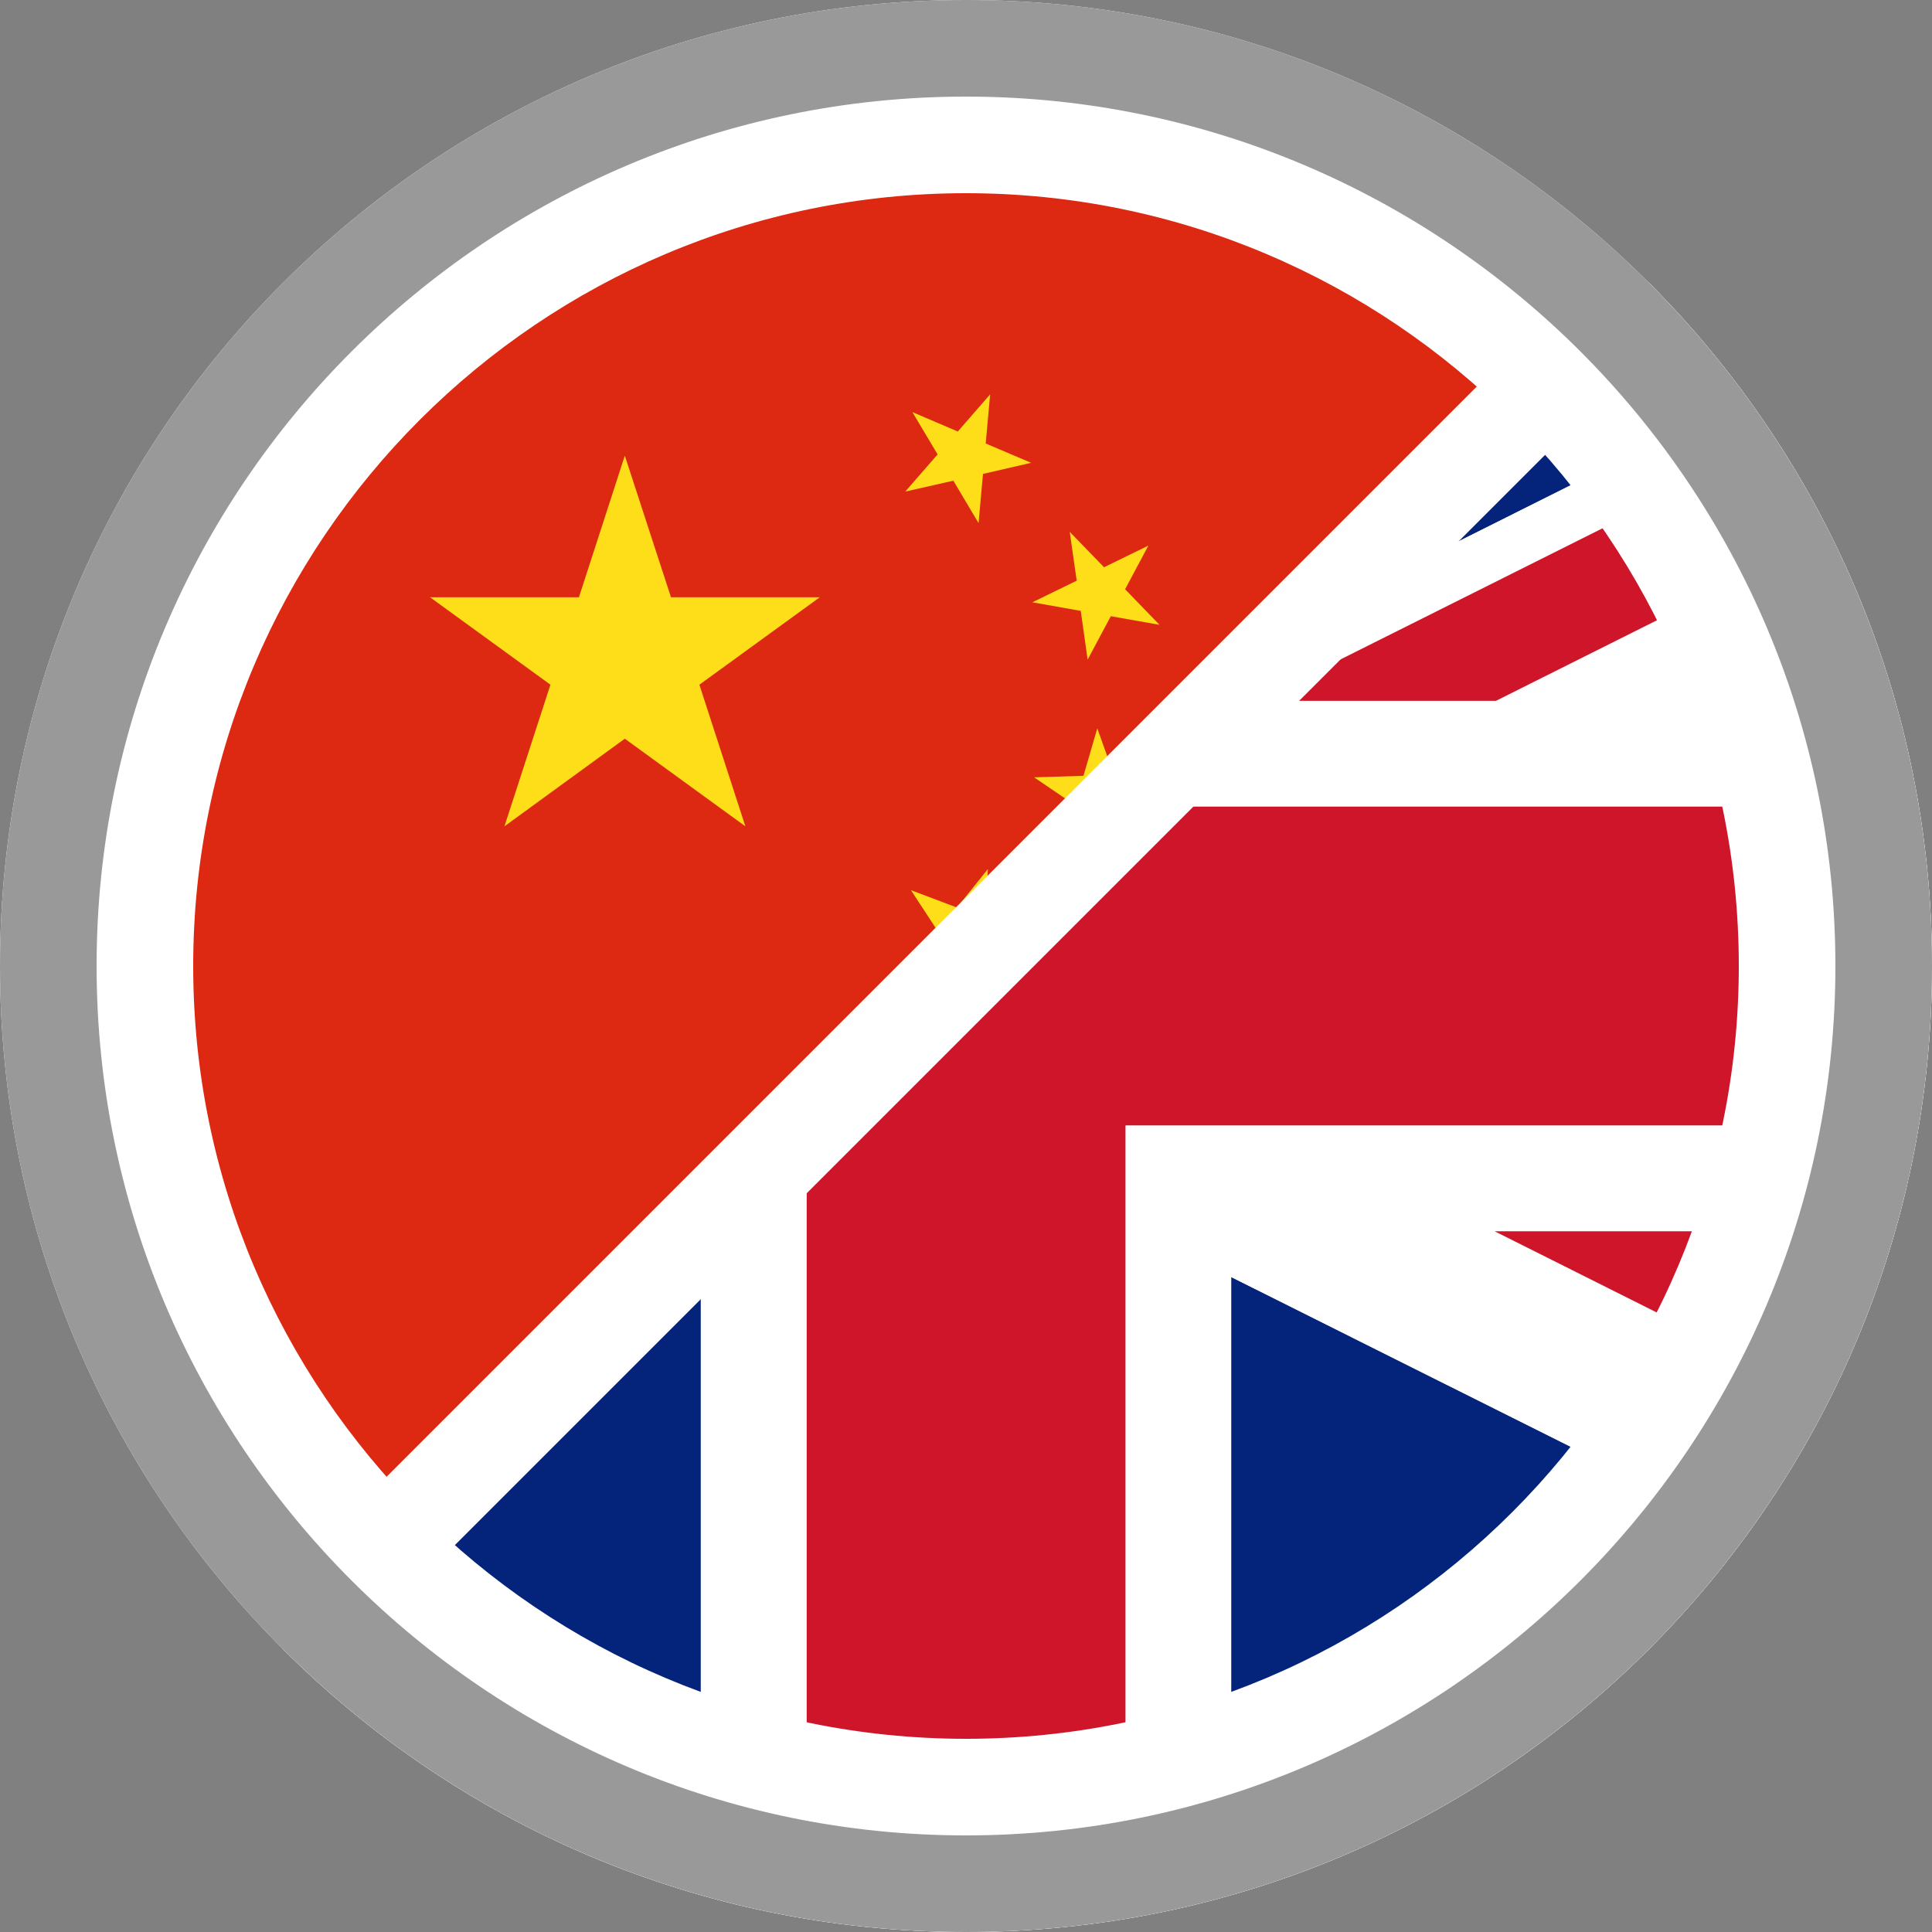 <?xml version="1.0" encoding="utf-8"?>
<!-- Generator: Adobe Illustrator 25.0.0, SVG Export Plug-In . SVG Version: 6.00 Build 0)  -->
<svg version="1.1" id="flags_ready_18x18px" xmlns="http://www.w3.org/2000/svg" xmlns:xlink="http://www.w3.org/1999/xlink"
	 x="0px" y="0px" viewBox="0 0 20 20" style="enable-background:new 0 0 20 20;" xml:space="preserve">
<rect x="0" y="0" width="20" height="20" fill="#808080" stroke="none"/>
<style type="text/css">
	.st0{fill:#FFFFFF;}
	.st1{fill:#B12233;}
	.st2{fill:#3C3B6D;}
	.st3{fill:#999999;}
	.st4{fill:#006747;}
	.st5{fill:#CD1225;}
	.st6{fill:#FBC942;}
	.st7{fill:#BD9B37;}
	.st8{fill:#9BA068;}
	.st9{fill:#707633;}
	.st10{fill:#006748;}
	.st11{fill:#CC2029;}
	.st12{fill:#30C1DB;}
	.st13{fill:#F7C740;}
	.st14{fill:#0C72A6;}
	.st15{fill:#F8A952;}
	.st16{fill:#943120;}
	.st17{fill:#231F20;}
	.st18{fill:#0B8388;}
	.st19{fill:#8BBDBE;}
	.st20{fill:#05534E;}
	.st21{fill:none;stroke:#39B54A;stroke-width:0.236;stroke-miterlimit:10;}
	.st22{fill:none;stroke:#00A651;stroke-width:0.944;stroke-miterlimit:10;}
	.st23{fill:none;stroke:#00A651;stroke-width:0.472;stroke-miterlimit:10;}
	.st24{fill:url(#SVGID_2_);}
	.st25{fill:url(#SVGID_4_);}
	.st26{fill:url(#SVGID_5_);}
	.st27{fill:url(#SVGID_6_);}
	.st28{fill:url(#SVGID_7_);}
	.st29{fill:url(#SVGID_8_);}
	.st30{fill:url(#SVGID_9_);}
	.st31{fill:url(#SVGID_10_);}
	.st32{fill:url(#SVGID_11_);}
	.st33{fill:url(#SVGID_12_);}
	.st34{fill:url(#SVGID_13_);}
	.st35{fill:url(#SVGID_14_);}
	.st36{fill:url(#SVGID_15_);}
	.st37{fill:url(#SVGID_16_);}
	.st38{fill:url(#SVGID_17_);}
	.st39{fill:#F8C73E;}
	.st40{fill:#77722F;}
	.st41{fill:#A7AB71;}
	.st42{fill:#949457;}
	.st43{fill:#AE6F2A;}
	.st44{fill:#FFF200;}
	.st45{fill:#C5C6A6;}
	.st46{fill:#A3A395;}
	.st47{fill:#4C2915;}
	.st48{fill:#8E4520;}
	.st49{fill:#D1A467;}
	.st50{fill:#AA6C2A;}
	.st51{fill:#DAAC6D;}
	.st52{fill:#8F4620;}
	.st53{fill:#BC7E2F;}
	.st54{fill:#E6E7E8;}
	.st55{fill:#F06D19;}
	.st56{fill:#FBD023;}
	.st57{fill:#053891;}
	.st58{fill:#D42B1E;}
	.st59{fill:#009B3A;}
	.st60{fill:#FEDF00;}
	.st61{fill:#002776;}
	.st62{fill:#74ABDE;}
	.st63{fill:#F5B31A;}
	.st64{fill:#83330B;}
	.st65{fill:#CE2B37;}
	.st66{fill:#009246;}
	.st67{fill:#005BBB;}
	.st68{fill:#FFD500;}
	.st69{fill:#05539D;}
	.st70{fill:#DF3A3D;}
	.st71{fill:#006506;}
	.st72{fill:#FF0302;}
	.st73{fill:#063296;}
	.st74{fill:#FDFE1F;}
	.st75{fill:#DB153B;}
	.st76{fill:#AE1C28;}
	.st77{fill:#21468B;}
	.st78{fill:#191994;}
	.st79{fill:#0993DB;}
	.st80{fill:#F6DA24;}
	.st81{fill:#CD1223;}
	.st82{fill:#04247B;}
	.st83{fill:#CE152A;}
	.st84{fill:#062493;}
	.st85{fill:#EC2938;}
	.st86{fill:#C50C1E;}
	.st87{fill:#FEC315;}
	.st88{fill:#C7B011;}
	.st89{fill:#AC1518;}
	.st90{fill:#028E6E;}
	.st91{fill:#CBCBCB;}
	.st92{fill:#095BBD;}
	.st93{fill:#C7B013;}
	.st94{fill:#00AEEF;}
	.st95{fill:#C7B112;}
	.st96{fill:#FED592;}
	.st97{fill:#028D6E;}
	.st98{fill:#C7B012;}
	.st99{fill:#C6B011;}
	.st100{fill:#103BEE;}
	.st101{fill:#DB4445;}
	.st102{fill:#EC72A9;}
	.st103{fill:#DC0201;}
	.st104{fill:#FECD17;}
	.st105{fill:#D52B1E;}
	.st106{fill:#F9DF47;}
	.st107{clip-path:url(#SVGID_18_);fill:#FFFFFF;}
	.st108{clip-path:url(#SVGID_18_);fill:#ED2939;}
	.st109{clip-path:url(#SVGID_18_);fill:#FFFEFE;}
	.st110{fill:#D9251D;}
	.st111{fill:#FEFE1E;}
	.st112{fill:#EC1C24;}
	.st113{fill:#241D4E;}
	.st114{fill:#0738A6;}
	.st115{fill:#CB0202;}
	.st116{fill:#040264;}
	.st117{fill:#FECB17;}
	.st118{fill:#C60C30;}
	.st119{fill:#003478;}
	.st120{fill:#BB022C;}
	.st121{fill:#DD2911;}
	.st122{fill:#FEDD19;}
	.st123{fill:#032774;}
	.st124{fill:#DF0333;}
	.st125{fill:#E20C17;}
	.st126{fill:#DD3831;}
	.st127{fill:#FEB51D;}
	.st128{fill:#00794D;}
	.st129{fill:#FF9933;}
	.st130{fill:#128807;}
	.st131{fill:#000088;}
	.st132{fill:#007A3D;}
	.st133{fill:#FCFDFD;}
	.st134{display:none;}
	.st135{display:inline;}
	.st136{fill:#CEC800;}
	.st137{fill-rule:evenodd;clip-rule:evenodd;fill:#CEC800;}
	.st138{display:inline;fill-rule:evenodd;clip-rule:evenodd;fill:#CEC800;}
	.st139{clip-path:url(#SVGID_19_);}
	.st140{clip-path:url(#SVGID_21_);fill:#FFFFFF;}
	.st141{clip-path:url(#SVGID_21_);}
</style>
<g id="Latin_and_North_America">
	<g id="CO-Colombia">
	</g>
</g>
<g id="Europe">
	<g id="IT-Italy">
	</g>
	<g id="UA-Ukraine">
	</g>
	<g id="HR-Croatia">
	</g>
	<g id="BE-Belgium">
	</g>
</g>
<g id="Asia_Pacific">
	<g id="MY-Malaysia">
	</g>
	<g id="ID-Indonesia">
	</g>
</g>
<g id="Africa_x2C__Middle_East_and_India">
	<g id="SA-South_Africa">
	</g>
</g>
<g id="INT-English" class="st134">
</g>
<g id="LABEL" class="st134">
</g>
<g id="mixed_ones">
	<g id="english-thai">
	</g>
	<g id="chinese-english_1_">
		<g id="CN-China_1_">
			<g id="XMLID_136_">
				<g id="XMLID_151_">
					<circle id="XMLID_152_" class="st121" cx="10" cy="10" r="8.25"/>
				</g>
				<g id="XMLID_137_">
					<polygon id="XMLID_142_" class="st122" points="6.468,4.717 6.946,6.183 8.486,6.183 7.24,7.088 7.716,8.554 6.468,7.647 
						5.222,8.554 5.698,7.088 4.452,6.183 5.993,6.183 					"/>
					<polygon id="XMLID_141_" class="st122" points="10.25,4.082 10.204,4.591 10.674,4.791 10.176,4.906 10.13,5.415 9.869,4.976 
						9.371,5.089 9.706,4.704 9.445,4.266 9.915,4.467 					"/>
					<polygon id="XMLID_140_" class="st122" points="11.888,5.648 11.647,6.1 12.003,6.468 11.499,6.379 11.259,6.829 11.188,6.324 
						10.687,6.235 11.146,6.011 11.074,5.506 11.429,5.872 					"/>
					<polygon id="XMLID_139_" class="st122" points="12.042,8.006 11.638,8.319 11.81,8.799 11.388,8.512 10.983,8.825 
						11.127,8.334 10.705,8.047 11.216,8.031 11.359,7.54 11.531,8.021 					"/>
					<polygon id="XMLID_138_" class="st122" points="10.681,9.687 10.189,9.822 10.165,10.331 9.883,9.906 9.391,10.041 
						9.709,9.641 9.43,9.215 9.907,9.395 10.226,8.997 10.204,9.506 					"/>
				</g>
			</g>
			<path class="st0" d="M10,2c4.411,0,8,3.589,8,8s-3.589,8-8,8s-8-3.589-8-8S5.589,2,10,2 M10,0C4.477,0,0,4.477,0,10
				s4.477,10,10,10s10-4.477,10-10S15.523,0,10,0L10,0z"/>
		</g>
		<g id="GB-Great_Britain_2_">
			<defs>
				<polygon id="SVGID_20_" points="20,20 0,20 20,0 				"/>
			</defs>
			<clipPath id="SVGID_2_">
				<use xlink:href="#SVGID_20_"  style="overflow:visible;"/>
			</clipPath>
			<path style="clip-path:url(#SVGID_2_);fill:#FFFFFF;" d="M18.821,8.201c-0.16-0.784-0.423-1.531-0.774-2.228
				c-0.18-0.361-0.386-0.709-0.611-1.039c-0.113-0.166-0.233-0.329-0.357-0.487c-1.046-1.331-2.458-2.359-4.083-2.932
				c-0.386-0.139-0.786-0.25-1.194-0.333C11.22,1.063,10.618,1,10,1C9.384,1,8.782,1.063,8.2,1.182
				C7.791,1.265,7.393,1.376,7.005,1.515C5.379,2.088,3.97,3.116,2.922,4.447C2.553,4.919,2.225,5.43,1.953,5.973
				c-0.168,0.334-0.314,0.677-0.44,1.033C1.376,7.392,1.264,7.793,1.181,8.201C1.062,8.781,1,9.384,1,10.001
				c0,0.616,0.062,1.218,0.181,1.799c0.16,0.781,0.42,1.527,0.768,2.221c0.181,0.361,0.386,0.709,0.611,1.038
				c0.116,0.17,0.237,0.335,0.361,0.495c1.046,1.33,2.458,2.358,4.083,2.932c0.388,0.139,0.786,0.25,1.196,0.333
				C8.782,18.938,9.384,19,10,19c0.618,0,1.22-0.062,1.801-0.181c0.408-0.083,0.809-0.193,1.194-0.333
				c1.626-0.574,3.037-1.602,4.083-2.932c0.371-0.471,0.694-0.98,0.966-1.518c0.168-0.335,0.318-0.683,0.442-1.04
				c0.138-0.388,0.249-0.786,0.334-1.195C18.938,11.219,19,10.617,19,10.001C19,9.384,18.938,8.781,18.821,8.201z"/>
			<g id="XMLID_153_" style="clip-path:url(#SVGID_2_);">
				<path id="XMLID_163_" class="st82" d="M7.255,2.222v4.56L3.512,4.909C4.473,3.69,5.765,2.748,7.255,2.222z"/>
				<path id="XMLID_162_" class="st82" d="M16.488,4.909l-3.743,1.873v-4.56C14.235,2.748,15.529,3.69,16.488,4.909z"/>
				<path id="XMLID_161_" class="st82" d="M7.255,13.219v4.559c-1.49-0.526-2.784-1.468-3.743-2.687L7.255,13.219z"/>
				<path id="XMLID_160_" class="st82" d="M16.488,15.091c-0.959,1.22-2.253,2.162-3.743,2.687v-4.559L16.488,15.091z"/>
				<path id="XMLID_159_" class="st0" d="M18.25,10.001c0,0.564-0.057,1.116-0.165,1.649c-0.078,0.376-0.18,0.74-0.305,1.096h-2.308
					l1.903,0.953c-0.25,0.494-0.546,0.961-0.887,1.392l-3.743-1.871v4.559c-0.354,0.128-0.72,0.23-1.094,0.305
					C11.118,18.193,10.566,18.25,10,18.25c-0.565,0-1.116-0.057-1.649-0.167c-0.376-0.076-0.74-0.178-1.096-0.305v-4.559
					l-3.743,1.871c-0.115-0.146-0.226-0.298-0.331-0.453l3.783-1.892H4.499l-1.879,0.94c-0.318-0.637-0.557-1.32-0.703-2.036
					c-0.109-0.533-0.167-1.085-0.167-1.649c0-0.566,0.057-1.118,0.167-1.651C1.992,7.976,2.094,7.61,2.22,7.254h2.295L2.624,6.309
					c0.25-0.498,0.55-0.966,0.888-1.399l3.743,1.873v-4.56c0.356-0.128,0.72-0.23,1.096-0.305C8.884,1.807,9.435,1.75,10,1.75
					c0.566,0,1.118,0.057,1.651,0.167c0.374,0.076,0.74,0.178,1.094,0.305v4.56l3.743-1.873c0.115,0.144,0.224,0.294,0.328,0.446
					l-3.795,1.899h2.466l1.89-0.946c0.322,0.639,0.563,1.323,0.709,2.041C18.193,8.883,18.25,9.435,18.25,10.001z"/>
				<path id="XMLID_158_" class="st83" d="M4.515,7.254H2.22c0.115-0.326,0.25-0.64,0.404-0.946L4.515,7.254z"/>
				<path id="XMLID_157_" class="st83" d="M17.78,12.746c-0.115,0.328-0.252,0.646-0.405,0.953l-1.903-0.953H17.78z"/>
				<path id="XMLID_156_" class="st83" d="M17.376,6.309l-1.89,0.946h-2.466l3.795-1.899C17.023,5.659,17.212,5.977,17.376,6.309z"
					/>
				<path id="XMLID_155_" class="st83" d="M6.964,12.746l-3.783,1.892c-0.207-0.302-0.394-0.62-0.561-0.951l1.879-0.94H6.964z"/>
				<path id="XMLID_154_" class="st83" d="M18.25,10.001c0,0.564-0.057,1.116-0.165,1.649h-6.434v6.433
					C11.118,18.193,10.566,18.25,10,18.25c-0.565,0-1.116-0.057-1.649-0.167V11.65H1.917c-0.109-0.533-0.167-1.085-0.167-1.649
					c0-0.566,0.057-1.118,0.167-1.651h6.434V1.917C8.884,1.807,9.435,1.75,10,1.75c0.566,0,1.118,0.057,1.651,0.167V8.35h6.434
					C18.193,8.883,18.25,9.435,18.25,10.001z"/>
			</g>
			<path style="clip-path:url(#SVGID_2_);fill:#FFFFFF;" d="M10,2c4.411,0,8,3.589,8,8s-3.589,8-8,8s-8-3.589-8-8S5.589,2,10,2
				 M10,0C4.477,0,0,4.477,0,10s4.477,10,10,10s10-4.477,10-10S15.523,0,10,0L10,0z"/>
		</g>
		<path class="st3" d="M10,1c4.963,0,9,4.037,9,9s-4.037,9-9,9s-9-4.037-9-9S5.037,1,10,1 M10,0C4.477,0,0,4.477,0,10
			s4.477,10,10,10s10-4.477,10-10S15.523,0,10,0L10,0z"/>
		<g>
			
				<rect x="1.485" y="9.569" transform="matrix(0.707 -0.707 0.707 0.707 -4.212 9.971)" class="st0" width="16.892" height="1"/>
		</g>
	</g>
</g>
</svg>

